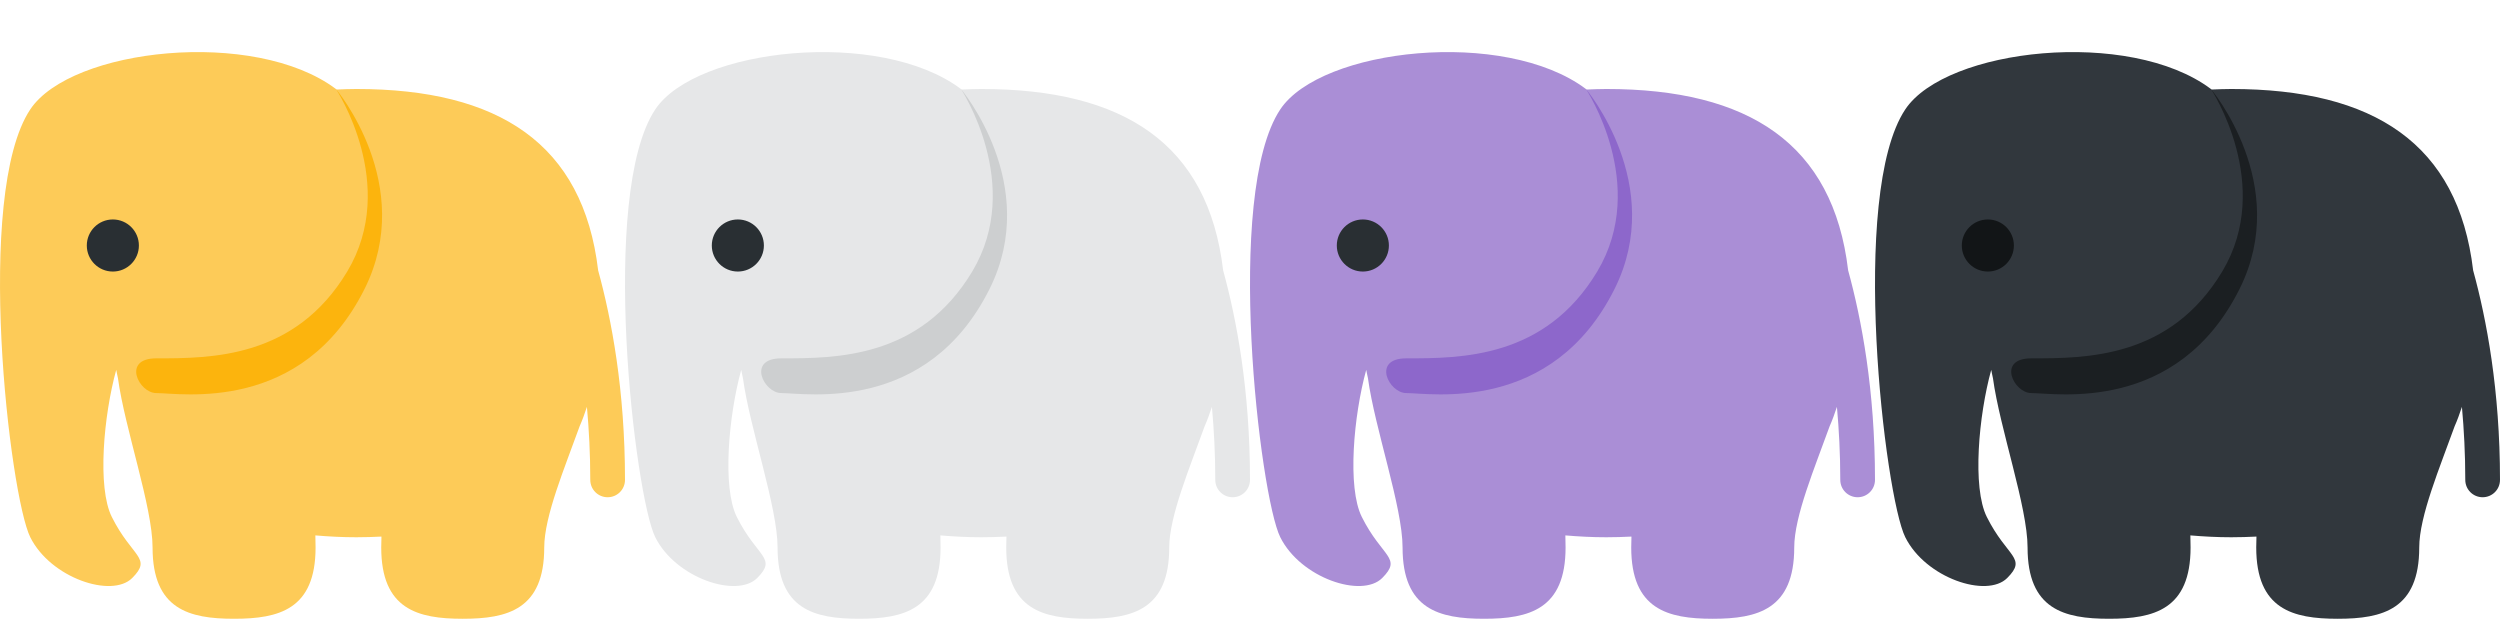 <?xml version="1.0" encoding="UTF-8" standalone="no"?>
<svg
   xmlns:dc="http://purl.org/dc/elements/1.1/"
   xmlns:cc="http://creativecommons.org/ns#"
   xmlns:rdf="http://www.w3.org/1999/02/22-rdf-syntax-ns#"
   xmlns:svg="http://www.w3.org/2000/svg"
   xmlns="http://www.w3.org/2000/svg"
   xmlns:sodipodi="http://sodipodi.sourceforge.net/DTD/sodipodi-0.dtd"
   xmlns:inkscape="http://www.inkscape.org/namespaces/inkscape"
   viewBox="0 0 144 36"
   version="1.1"
   id="svg16"
   sodipodi:docname="pridelephants-nb.svg"
   width="144"
   height="36"
   inkscape:version="1.0.2 (e86c8708, 2021-01-15)"
   inkscape:export-filename="/Users/marisa/Nextcloud/acelephhant.png"
   inkscape:export-xdpi="720"
   inkscape:export-ydpi="720">
  <defs
     id="defs20" />
  <sodipodi:namedview
     pagecolor="#ffffff"
     bordercolor="#666666"
     borderopacity="1"
     objecttolerance="10"
     gridtolerance="10"
     guidetolerance="10"
     inkscape:pageopacity="0"
     inkscape:pageshadow="2"
     inkscape:window-width="1234"
     inkscape:window-height="713"
     id="namedview18"
     showgrid="false"
     inkscape:zoom="4.069558"
     inkscape:cx="62.351741"
     inkscape:cy="28.982171"
     inkscape:window-x="0"
     inkscape:window-y="25"
     inkscape:window-maximized="0"
     inkscape:current-layer="svg16"
     inkscape:document-rotation="0" />
  <path
     fill="#99aab5"
     d="m 34.453,15.573 c -0.864,-7.3 -5.729,-10.447 -13.93,-10.447 -0.391,0 -0.763,0.017 -1.139,0.031 -0.013,-0.01 -0.022,-0.021 -0.035,-0.031 -4.694,-3.521 -15.258,-2.347 -17.604,1.174 -3.255,4.883 -1.174,22.3 0,24.646 1.173,2.35 4.694,3.521 5.868,2.35 1.174,-1.176 0,-1.176 -1.173,-3.521 -0.85,-1.701 -0.466,-5.859 0.255,-8.471 0.028,0.168 0.068,0.322 0.1,0.486 0.39,2.871 1.993,7.412 1.993,9.744 0,3.564 2.102,4.107 4.694,4.107 2.593,0 4.695,-0.543 4.695,-4.107 0,-0.24 -0.008,-0.463 -0.012,-0.695 0.757,0.064 1.535,0.107 2.359,0.107 0.497,0 0.977,-0.016 1.448,-0.039 -0.004,0.209 -0.013,0.41 -0.013,0.627 0,3.564 2.103,4.107 4.694,4.107 2.593,0 4.695,-0.543 4.695,-4.107 0,-1.801 1.192,-4.625 2.039,-6.982 0.159,-0.354 0.291,-0.732 0.42,-1.117 0.118,1.307 0.193,2.706 0.193,4.206 0,0.553 0.447,1 1,1 0.553,0 1,-0.447 1,-1 0,-5.153 -0.771,-9.248 -1.547,-12.068 z"
     id="path79"
     style="fill:#fdcb58;fill-opacity:1" />
  <path
     fill="#66757f"
     d="m 19.35,5.126 c 0,0 3.65,5.515 0.65,10.515 -3,5 -7.838,5 -11,5 -2,0 -1,2 0,2 1.414,0 8.395,1.211 12,-6 3,-6 -1.65,-11.515 -1.65,-11.515 z"
     id="path81"
     style="fill:#fcb40d;fill-opacity:1" />
  <circle
     fill="#292f33"
     cx="6.5"
     cy="14.141"
     r="1.5"
     id="circle83" />
  <path
     fill="#99aab5"
     d="m 106.453,15.573 c -0.864,-7.3 -5.729,-10.447 -13.93,-10.447 -0.391,0 -0.763,0.017 -1.139,0.031 -0.013,-0.01 -0.022,-0.021 -0.035,-0.031 -4.694,-3.521 -15.258,-2.347 -17.604,1.174 -3.255,4.883 -1.174,22.3 0,24.646 1.173,2.35 4.694,3.521 5.868,2.35 1.174,-1.176 0,-1.176 -1.173,-3.521 -0.85,-1.701 -0.466,-5.859 0.255,-8.471 0.028,0.168 0.068,0.322 0.1,0.486 0.39,2.871 1.993,7.412 1.993,9.744 0,3.564 2.102,4.107 4.694,4.107 2.593,0 4.695,-0.543 4.695,-4.107 0,-0.24 -0.008,-0.463 -0.012,-0.695 0.757,0.064 1.535,0.107 2.359,0.107 0.497,0 0.977,-0.016 1.448,-0.039 -0.004,0.209 -0.013,0.41 -0.013,0.627 0,3.564 2.103,4.107 4.694,4.107 2.593,0 4.695,-0.543 4.695,-4.107 0,-1.801 1.192,-4.625 2.039,-6.982 0.159,-0.354 0.291,-0.732 0.42,-1.117 0.118,1.307 0.193,2.706 0.193,4.206 0,0.553 0.447,1 1,1 0.553,0 1,-0.447 1,-1 0,-5.153 -0.771,-9.248 -1.547,-12.068 z"
     id="path10"
     style="fill:#aa8ed6;fill-opacity:1" />
  <path
     fill="#66757f"
     d="m 91.35,5.126 c 0,0 3.65,5.515 0.65,10.515 -3,5 -7.838,5 -11,5 -2,0 -1,2 0,2 1.414,0 8.395,1.211 12,-6 3,-6 -1.65,-11.515 -1.65,-11.515 z"
     id="path12"
     style="fill:#8d67cb;fill-opacity:1" />
  <circle
     fill="#292f33"
     cx="78.5"
     cy="14.141"
     r="1.5"
     id="circle14" />
  <path
     fill="#99aab5"
     d="m 70.453,15.573 c -0.864,-7.3 -5.729,-10.447 -13.93,-10.447 -0.391,0 -0.763,0.017 -1.139,0.031 -0.013,-0.01 -0.022,-0.021 -0.035,-0.031 -4.694,-3.521 -15.258,-2.347 -17.604,1.174 -3.255,4.883 -1.174,22.3 0,24.646 1.173,2.35 4.694,3.521 5.868,2.35 1.174,-1.176 0,-1.176 -1.173,-3.521 -0.85,-1.701 -0.466,-5.859 0.255,-8.471 0.028,0.168 0.068,0.322 0.1,0.486 0.39,2.871 1.993,7.412 1.993,9.744 0,3.564 2.102,4.107 4.694,4.107 2.593,0 4.695,-0.543 4.695,-4.107 0,-0.24 -0.008,-0.463 -0.012,-0.695 0.757,0.064 1.535,0.107 2.359,0.107 0.497,0 0.977,-0.016 1.448,-0.039 -0.004,0.209 -0.013,0.41 -0.013,0.627 0,3.564 2.103,4.107 4.694,4.107 2.593,0 4.695,-0.543 4.695,-4.107 0,-1.801 1.192,-4.625 2.039,-6.982 0.159,-0.354 0.291,-0.732 0.42,-1.117 0.118,1.307 0.193,2.706 0.193,4.206 0,0.553 0.447,1 1,1 0.553,0 1,-0.447 1,-1 0,-5.153 -0.771,-9.248 -1.547,-12.068 z"
     id="path71"
     style="fill:#e6e7e8;fill-opacity:1" />
  <path
     fill="#66757f"
     d="m 55.35,5.126 c 0,0 3.65,5.515 0.65,10.515 -3,5 -7.838,5 -11,5 -2,0 -1,2 0,2 1.414,0 8.395,1.211 12,-6 3,-6 -1.65,-11.515 -1.65,-11.515 z"
     id="path73"
     style="fill:#cdcfd0;fill-opacity:1" />
  <circle
     fill="#292f33"
     cx="42.5"
     cy="14.141"
     r="1.5"
     id="circle75" />
  <path
     fill="#99aab5"
     d="m 142.453,15.573 c -0.864,-7.3 -5.729,-10.447 -13.93,-10.447 -0.391,0 -0.763,0.017 -1.139,0.031 -0.013,-0.01 -0.022,-0.021 -0.035,-0.031 -4.694,-3.521 -15.258,-2.347 -17.604,1.174 -3.255,4.883 -1.174,22.3 0,24.646 1.173,2.35 4.694,3.521 5.868,2.35 1.174,-1.176 0,-1.176 -1.173,-3.521 -0.85,-1.701 -0.466,-5.859 0.255,-8.471 0.028,0.168 0.068,0.322 0.1,0.486 0.39,2.871 1.993,7.412 1.993,9.744 0,3.564 2.102,4.107 4.694,4.107 2.593,0 4.695,-0.543 4.695,-4.107 0,-0.24 -0.008,-0.463 -0.012,-0.695 0.757,0.064 1.535,0.107 2.359,0.107 0.497,0 0.977,-0.016 1.448,-0.039 -0.004,0.209 -0.013,0.41 -0.013,0.627 0,3.564 2.103,4.107 4.694,4.107 2.593,0 4.695,-0.543 4.695,-4.107 0,-1.801 1.192,-4.625 2.039,-6.982 0.159,-0.354 0.291,-0.732 0.42,-1.117 0.118,1.307 0.193,2.706 0.193,4.206 0,0.553 0.447,1 1,1 0.553,0 1,-0.447 1,-1 0,-5.153 -0.771,-9.248 -1.547,-12.068 z"
     id="path87"
     style="fill:#31373d;fill-opacity:1" />
  <path
     fill="#66757f"
     d="m 127.35,5.126 c 0,0 3.65,5.515 0.65,10.515 -3,5 -7.838,5 -11,5 -2,0 -1,2 0,2 1.414,0 8.395,1.211 12,-6 3,-6 -1.65,-11.515 -1.65,-11.515 z"
     id="path89"
     style="fill:#1b1f22;fill-opacity:1" />
  <circle
     fill="#292f33"
     cx="114.5"
     cy="14.141"
     r="1.5"
     id="circle91"
     style="fill:#121517;fill-opacity:1" />
</svg>
